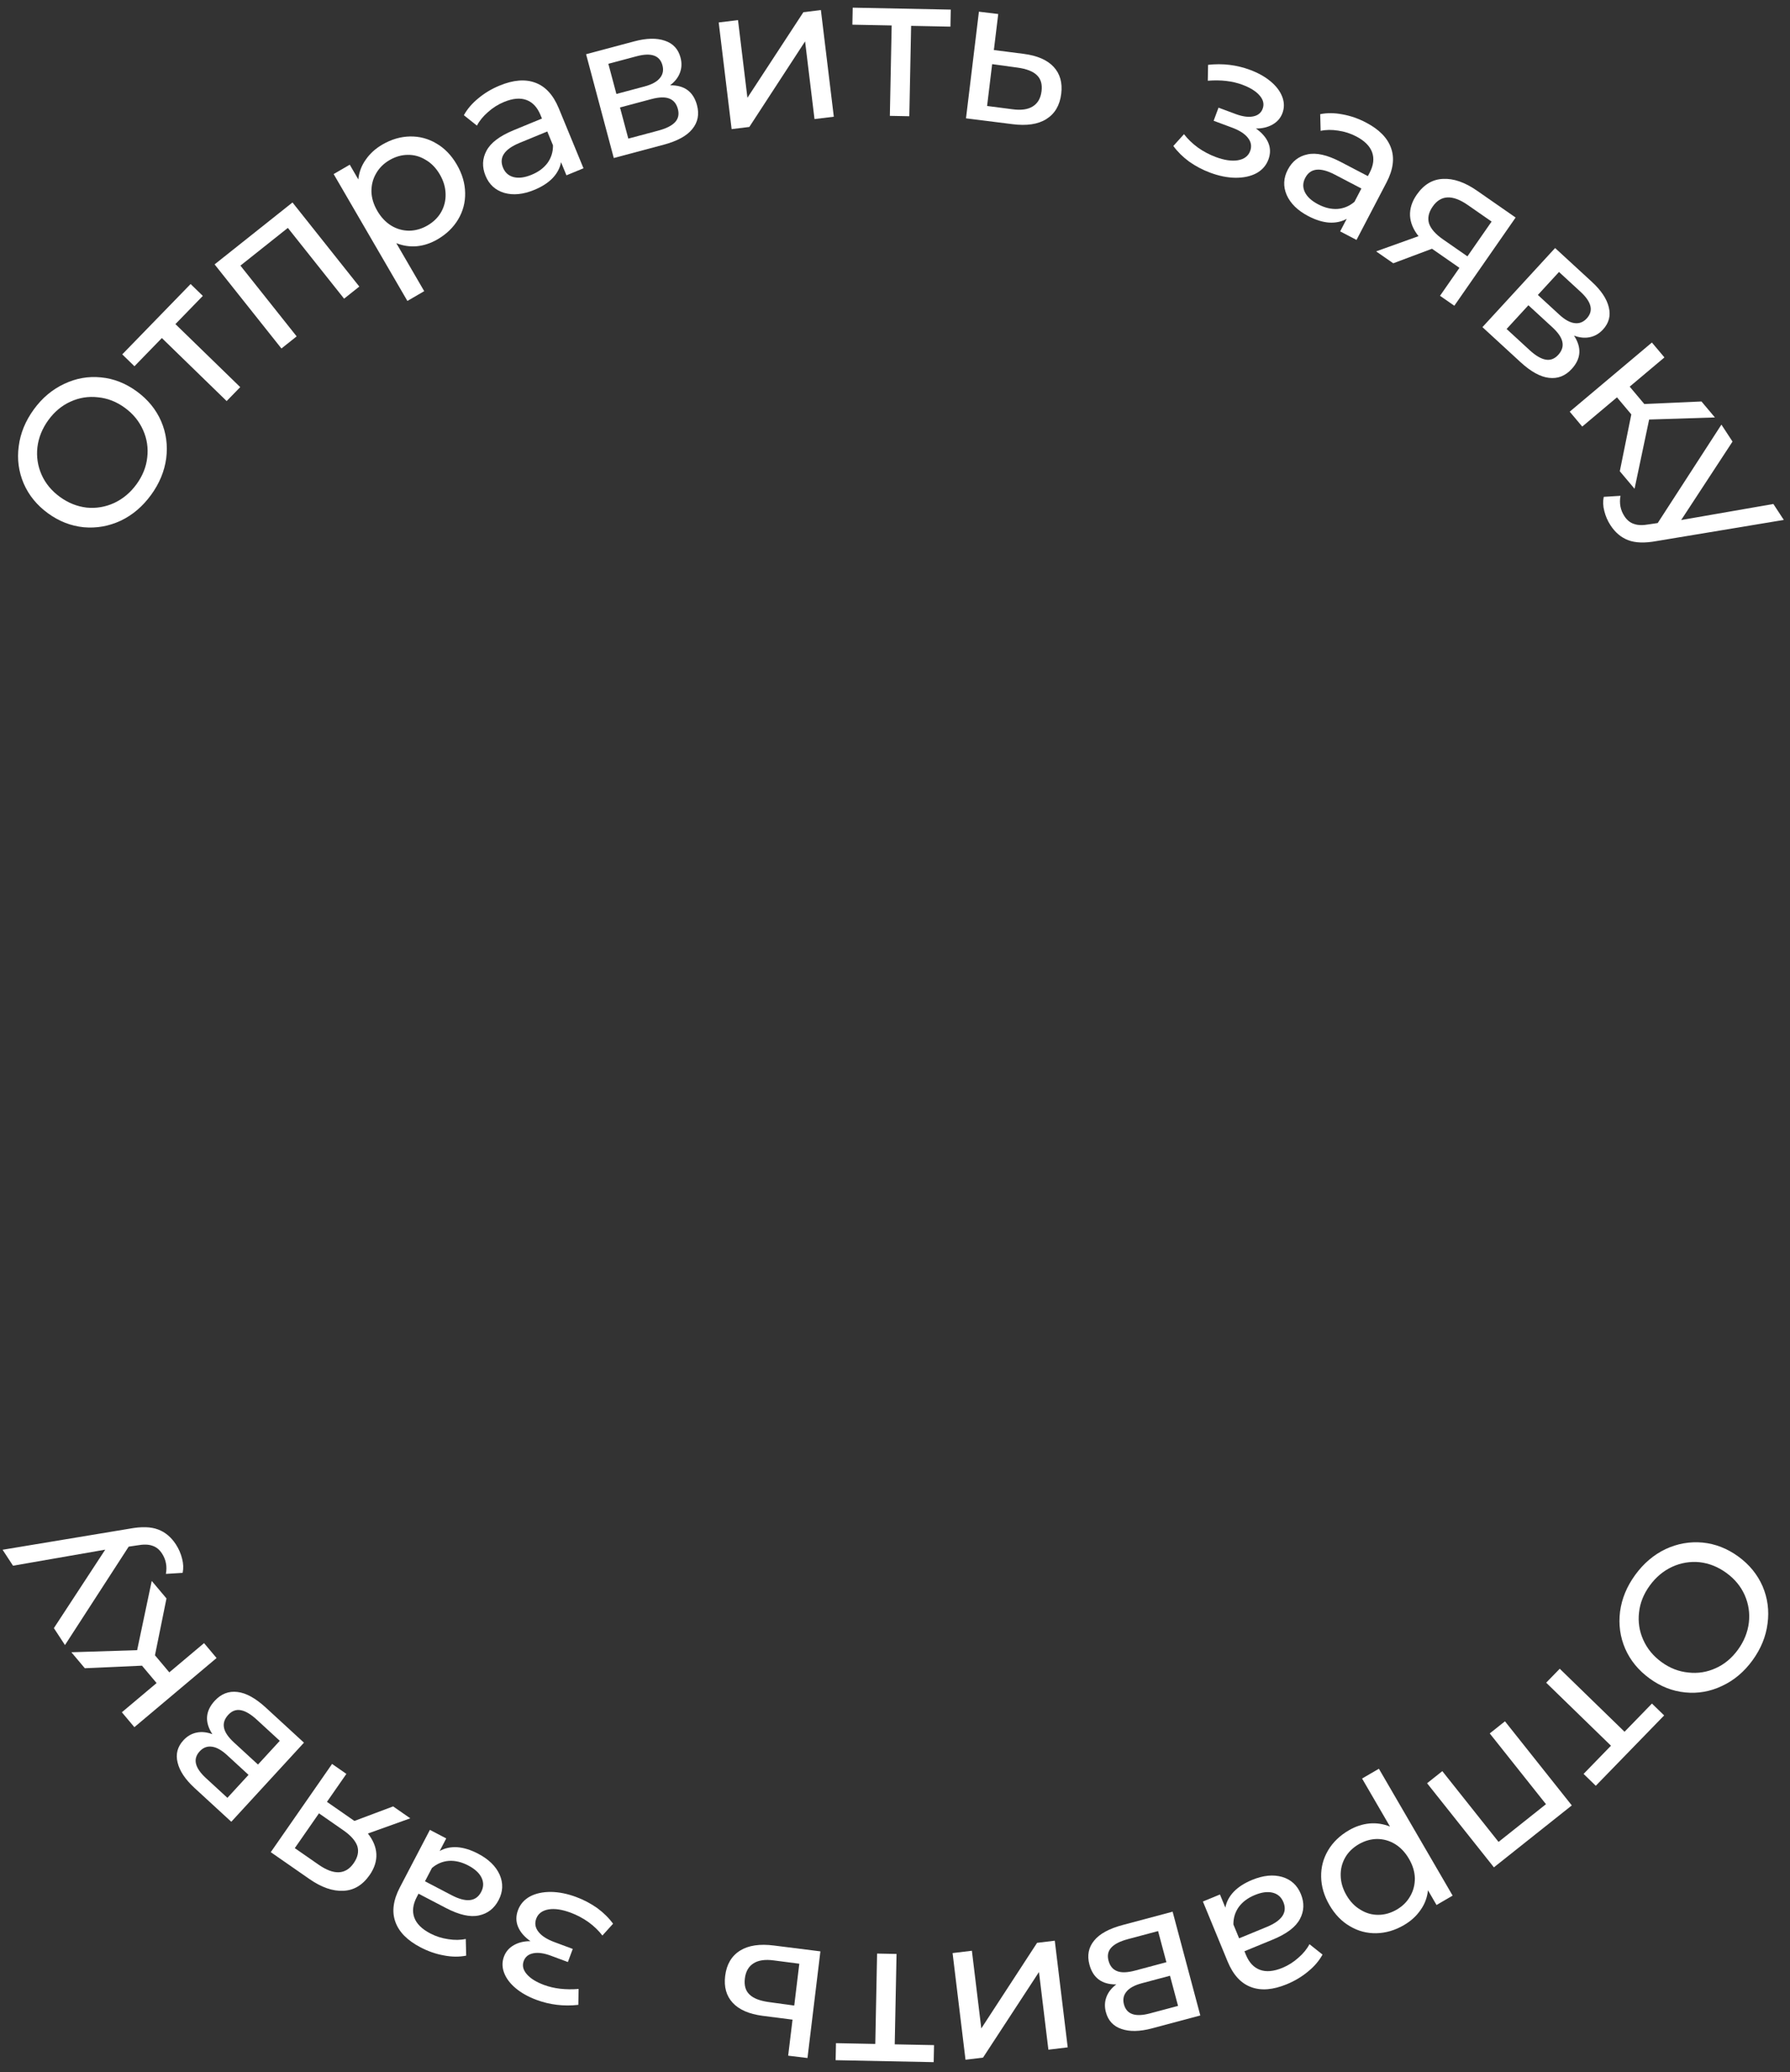 <?xml version="1.0" encoding="UTF-8"?> <svg xmlns="http://www.w3.org/2000/svg" width="159" height="184" viewBox="0 0 159 184" fill="none"><rect x="0" y="0" width="159" height="184" fill="#333333" stroke="none"/> <path d="M13.421 43.945C12.672 44.973 11.774 45.737 10.728 46.236C9.671 46.729 8.572 46.923 7.431 46.819C6.296 46.705 5.239 46.291 4.259 45.578C3.28 44.864 2.562 43.985 2.106 42.94C1.656 41.885 1.509 40.783 1.663 39.634C1.808 38.477 2.255 37.385 3.004 36.357C3.745 35.338 4.645 34.583 5.701 34.09C6.748 33.591 7.838 33.398 8.973 33.512C10.098 33.619 11.155 34.032 12.144 34.753C13.133 35.474 13.856 36.356 14.312 37.401C14.759 38.439 14.91 39.536 14.765 40.693C14.611 41.842 14.163 42.926 13.421 43.945ZM12.126 43.002C12.67 42.255 12.988 41.462 13.079 40.623C13.178 39.774 13.055 38.965 12.711 38.194C12.364 37.407 11.822 36.745 11.084 36.208C10.347 35.671 9.556 35.362 8.71 35.28C7.861 35.181 7.048 35.309 6.27 35.663C5.5 36.008 4.843 36.553 4.299 37.3C3.755 38.047 3.43 38.849 3.324 39.708C3.226 40.556 3.35 41.374 3.697 42.162C4.041 42.932 4.582 43.586 5.319 44.123C6.056 44.66 6.849 44.977 7.698 45.076C8.544 45.158 9.356 45.022 10.133 44.668C10.918 44.304 11.582 43.748 12.126 43.002Z" fill="white"></path> <path d="M18.016 26.276L15.582 28.78L21.338 34.376L20.133 35.615L14.377 30.019L11.943 32.523L10.859 31.469L16.932 25.222L18.016 26.276Z" fill="white"></path> <path d="M25.981 17.979L31.917 25.447L30.564 26.522L25.569 20.238L21.356 23.587L26.351 29.871L24.999 30.946L19.062 23.478L25.981 17.979Z" fill="white"></path> <path d="M33.964 12.838C34.763 12.373 35.581 12.134 36.419 12.118C37.257 12.103 38.036 12.309 38.757 12.737C39.488 13.159 40.095 13.785 40.577 14.615C41.06 15.445 41.306 16.287 41.317 17.141C41.333 17.979 41.126 18.758 40.699 19.479C40.271 20.199 39.657 20.792 38.859 21.256C38.267 21.6 37.656 21.803 37.026 21.864C36.406 21.919 35.797 21.828 35.202 21.592L37.681 25.856L36.187 26.724L29.637 15.458L31.068 14.626L31.828 15.933C31.895 15.283 32.116 14.697 32.492 14.173C32.861 13.639 33.352 13.194 33.964 12.838ZM37.974 20.022C38.503 19.714 38.906 19.32 39.182 18.84C39.463 18.344 39.596 17.809 39.581 17.234C39.571 16.643 39.4 16.063 39.068 15.492C38.736 14.922 38.319 14.491 37.817 14.2C37.319 13.893 36.788 13.743 36.224 13.752C35.67 13.755 35.129 13.91 34.6 14.217C34.081 14.519 33.681 14.918 33.401 15.414C33.124 15.894 32.989 16.424 32.993 17.005C33.008 17.579 33.181 18.151 33.513 18.722C33.844 19.293 34.259 19.732 34.757 20.039C35.249 20.336 35.78 20.485 36.35 20.487C36.914 20.478 37.456 20.323 37.974 20.022Z" fill="white"></path> <path d="M44.382 7.598C45.603 7.095 46.658 7.01 47.548 7.344C48.45 7.673 49.145 8.432 49.635 9.619L51.83 14.944L50.315 15.568L49.835 14.403C49.738 14.924 49.486 15.398 49.078 15.825C48.676 16.237 48.138 16.583 47.461 16.862C46.473 17.269 45.582 17.357 44.786 17.127C44.001 16.892 43.449 16.387 43.129 15.61C42.809 14.833 42.836 14.095 43.209 13.396C43.578 12.686 44.379 12.077 45.61 11.569L48.14 10.527L48.01 10.211C47.726 9.523 47.309 9.078 46.759 8.877C46.209 8.675 45.545 8.734 44.769 9.055C44.247 9.269 43.773 9.569 43.347 9.952C42.916 10.324 42.589 10.725 42.364 11.155L41.204 10.232C41.508 9.678 41.937 9.177 42.492 8.727C43.042 8.267 43.672 7.89 44.382 7.598ZM47.219 15.52C47.83 15.269 48.302 14.919 48.636 14.469C48.965 14.009 49.127 13.488 49.121 12.907L48.613 11.675L46.15 12.69C44.797 13.248 44.307 13.982 44.682 14.892C44.865 15.335 45.181 15.614 45.63 15.728C46.08 15.841 46.609 15.772 47.219 15.52Z" fill="white"></path> <path d="M59.522 7.574C60.797 7.557 61.593 8.146 61.912 9.34C62.128 10.152 61.988 10.86 61.491 11.464C61.006 12.066 60.16 12.527 58.955 12.849L54.52 14.032L52.06 4.815L56.339 3.673C57.428 3.382 58.336 3.364 59.062 3.617C59.785 3.859 60.247 4.357 60.448 5.11C60.578 5.597 60.557 6.056 60.387 6.487C60.224 6.903 59.936 7.265 59.522 7.574ZM54.753 8.344L57.257 7.676C57.895 7.505 58.345 7.261 58.608 6.943C58.882 6.621 58.961 6.24 58.843 5.799C58.608 4.918 57.841 4.651 56.543 4.997L54.038 5.665L54.753 8.344ZM58.489 11.594C59.185 11.409 59.677 11.159 59.966 10.846C60.255 10.533 60.338 10.145 60.214 9.681C60.087 9.206 59.831 8.895 59.444 8.75C59.069 8.602 58.54 8.619 57.856 8.801L55.073 9.544L55.811 12.309L58.489 11.594Z" fill="white"></path> <path d="M63.84 1.994L65.555 1.786L66.391 8.684L71.362 1.083L72.917 0.894L74.065 10.365L72.35 10.573L71.513 3.675L66.56 11.274L64.987 11.465L63.84 1.994Z" fill="white"></path> <path d="M84.423 2.366L80.932 2.296L80.771 10.322L79.043 10.288L79.204 2.261L75.713 2.192L75.743 0.68L84.453 0.854L84.423 2.366Z" fill="white"></path> <path d="M90.942 4.784C92.144 4.942 93.028 5.327 93.594 5.94C94.161 6.553 94.385 7.347 94.266 8.324C94.142 9.349 93.701 10.099 92.942 10.575C92.197 11.041 91.187 11.19 89.914 11.024L85.806 10.508L86.954 1.037L88.67 1.245L88.282 4.444L90.942 4.784ZM89.929 9.702C90.702 9.808 91.305 9.724 91.737 9.45C92.181 9.177 92.441 8.725 92.517 8.094C92.593 7.474 92.451 6.998 92.092 6.664C91.746 6.332 91.174 6.112 90.377 6.003L88.13 5.695L87.68 9.411L89.929 9.702Z" fill="white"></path> <path d="M111.562 11.412C112.099 11.792 112.466 12.217 112.662 12.687C112.859 13.157 112.86 13.65 112.668 14.168C112.471 14.696 112.115 15.101 111.6 15.384C111.09 15.655 110.47 15.789 109.741 15.786C109.028 15.777 108.277 15.625 107.49 15.332C106.827 15.085 106.206 14.758 105.628 14.351C105.065 13.936 104.597 13.474 104.223 12.963L105.171 11.914C105.498 12.343 105.907 12.739 106.4 13.101C106.896 13.453 107.426 13.733 107.988 13.943C108.753 14.227 109.408 14.324 109.954 14.233C110.516 14.135 110.881 13.861 111.048 13.411C111.203 12.995 111.137 12.605 110.849 12.242C110.573 11.883 110.104 11.58 109.44 11.333L107.804 10.724L108.237 9.56L109.755 10.125C110.363 10.351 110.88 10.422 111.308 10.339C111.737 10.255 112.02 10.027 112.158 9.656C112.309 9.251 112.218 8.859 111.886 8.479C111.564 8.103 111.055 7.786 110.358 7.526C109.47 7.195 108.445 7.076 107.284 7.169L107.31 5.757C108.606 5.612 109.85 5.762 111.042 6.206C111.762 6.474 112.37 6.816 112.869 7.232C113.367 7.648 113.71 8.102 113.898 8.595C114.086 9.087 114.092 9.569 113.916 10.042C113.753 10.48 113.46 10.82 113.038 11.059C112.615 11.299 112.123 11.417 111.562 11.412Z" fill="white"></path> <path d="M121.331 10.878C122.501 11.489 123.244 12.243 123.561 13.14C123.889 14.042 123.755 15.062 123.161 16.2L120.494 21.305L119.042 20.547L119.625 19.43C119.165 19.691 118.639 19.802 118.049 19.765C117.476 19.722 116.865 19.532 116.216 19.193C115.269 18.698 114.628 18.072 114.293 17.315C113.968 16.563 114 15.815 114.389 15.07C114.778 14.326 115.36 13.872 116.136 13.709C116.917 13.535 117.898 13.756 119.079 14.373L121.504 15.639L121.662 15.336C122.007 14.677 122.079 14.072 121.88 13.521C121.68 12.97 121.208 12.499 120.464 12.111C119.964 11.85 119.43 11.679 118.862 11.599C118.3 11.509 117.782 11.516 117.308 11.62L117.27 10.138C117.889 10.015 118.55 10.021 119.25 10.157C119.957 10.282 120.65 10.523 121.331 10.878ZM117.088 18.145C117.673 18.451 118.245 18.587 118.804 18.554C119.368 18.511 119.871 18.299 120.312 17.921L120.929 16.74L118.568 15.507C117.27 14.829 116.393 14.926 115.938 15.798C115.716 16.224 115.706 16.645 115.907 17.062C116.109 17.479 116.503 17.84 117.088 18.145Z" fill="white"></path> <path d="M134.628 19.317L129.183 27.151L127.912 26.267L129.638 23.784L127.199 22.089L123.759 23.38L122.236 22.322L126.003 20.972C125.535 20.384 125.283 19.778 125.249 19.155C125.221 18.522 125.42 17.9 125.844 17.289C126.468 16.392 127.246 15.925 128.179 15.886C129.118 15.838 130.125 16.187 131.199 16.934L134.628 19.317ZM127.262 18.34C126.899 18.863 126.791 19.365 126.938 19.847C127.102 20.326 127.514 20.795 128.174 21.254L130.347 22.764L132.494 19.675L130.38 18.206C129.021 17.261 127.981 17.306 127.262 18.34Z" fill="white"></path> <path d="M139.814 29.802C140.513 30.868 140.444 31.856 139.608 32.766C139.04 33.385 138.367 33.647 137.59 33.552C136.822 33.466 135.979 33 135.06 32.156L131.68 29.05L138.135 22.026L141.395 25.022C142.226 25.785 142.729 26.541 142.905 27.289C143.089 28.029 142.918 28.686 142.39 29.26C142.049 29.631 141.651 29.86 141.196 29.948C140.758 30.034 140.297 29.985 139.814 29.802ZM136.604 26.192L138.513 27.946C138.999 28.393 139.446 28.641 139.856 28.692C140.275 28.751 140.638 28.612 140.947 28.276C141.564 27.605 141.378 26.814 140.388 25.905L138.48 24.151L136.604 26.192ZM135.868 31.09C136.398 31.577 136.873 31.858 137.292 31.934C137.712 32.01 138.084 31.871 138.409 31.518C138.742 31.155 138.866 30.772 138.781 30.368C138.704 29.972 138.406 29.535 137.884 29.056L135.764 27.107L133.827 29.214L135.868 31.09Z" fill="white"></path> <path d="M144.905 36.799L143.631 35.284L140.545 37.88L139.433 36.557L146.733 30.416L147.846 31.739L144.76 34.334L146.058 35.877L151.136 35.651L152.33 37.069L146.488 37.255L145.192 43.403L143.882 41.847L144.905 36.799Z" fill="white"></path> <path d="M158.45 46.17L147.136 48.048C146.099 48.239 145.264 48.212 144.631 47.968C144.003 47.733 143.48 47.294 143.059 46.651C142.803 46.26 142.618 45.836 142.505 45.379C142.389 44.938 142.373 44.519 142.456 44.12L143.944 44.028C143.822 44.696 143.939 45.301 144.294 45.843C144.524 46.194 144.81 46.423 145.152 46.529C145.49 46.652 145.948 46.66 146.524 46.555L147.249 46.447L152.908 37.707L153.894 39.213L149.333 46.179L157.523 44.754L158.45 46.17Z" fill="white"></path> <path d="M145.249 139.855C145.998 138.827 146.896 138.063 147.942 137.564C148.999 137.071 150.098 136.877 151.239 136.981C152.374 137.095 153.431 137.509 154.411 138.222C155.39 138.936 156.108 139.815 156.565 140.86C157.014 141.915 157.161 143.017 157.007 144.166C156.862 145.323 156.415 146.415 155.666 147.443C154.925 148.462 154.025 149.217 152.969 149.71C151.922 150.209 150.832 150.402 149.697 150.288C148.572 150.181 147.515 149.768 146.526 149.047C145.537 148.326 144.814 147.444 144.358 146.399C143.911 145.361 143.76 144.264 143.905 143.107C144.059 141.958 144.507 140.874 145.249 139.855ZM146.544 140.798C146 141.545 145.682 142.338 145.591 143.177C145.492 144.026 145.615 144.835 145.959 145.606C146.306 146.393 146.849 147.055 147.586 147.592C148.323 148.129 149.114 148.438 149.961 148.52C150.809 148.619 151.622 148.491 152.4 148.137C153.17 147.793 153.828 147.247 154.372 146.5C154.916 145.753 155.24 144.951 155.346 144.092C155.445 143.244 155.32 142.426 154.973 141.638C154.629 140.868 154.088 140.214 153.351 139.677C152.614 139.14 151.821 138.822 150.972 138.724C150.126 138.642 149.314 138.778 148.537 139.132C147.752 139.496 147.088 140.052 146.544 140.798Z" fill="white"></path> <path d="M140.664 157.524L143.098 155.02L137.342 149.424L138.547 148.185L144.303 153.781L146.737 151.277L147.821 152.331L141.748 158.578L140.664 157.524Z" fill="white"></path> <path d="M132.699 165.821L126.763 158.353L128.116 157.278L133.111 163.562L137.324 160.213L132.329 153.929L133.681 152.854L139.618 160.322L132.699 165.821Z" fill="white"></path> <path d="M124.706 170.952C123.907 171.417 123.089 171.656 122.251 171.672C121.413 171.687 120.634 171.481 119.913 171.053C119.182 170.631 118.575 170.005 118.093 169.175C117.61 168.345 117.364 167.503 117.353 166.649C117.337 165.811 117.544 165.032 117.971 164.311C118.399 163.591 119.013 162.998 119.811 162.534C120.403 162.19 121.014 161.987 121.644 161.926C122.265 161.871 122.873 161.962 123.468 162.198L120.989 157.934L122.483 157.066L129.033 168.332L127.602 169.165L126.842 167.857C126.775 168.507 126.554 169.093 126.178 169.617C125.809 170.151 125.318 170.596 124.706 170.952ZM120.696 163.768C120.167 164.076 119.764 164.47 119.488 164.95C119.207 165.446 119.074 165.981 119.089 166.556C119.099 167.147 119.27 167.727 119.602 168.298C119.934 168.868 120.351 169.299 120.853 169.59C121.351 169.897 121.882 170.047 122.446 170.038C123 170.035 123.541 169.88 124.07 169.573C124.589 169.271 124.989 168.872 125.269 168.376C125.546 167.896 125.681 167.366 125.677 166.785C125.662 166.211 125.489 165.639 125.157 165.068C124.826 164.497 124.411 164.058 123.913 163.751C123.421 163.454 122.89 163.305 122.32 163.303C121.756 163.312 121.214 163.467 120.696 163.768Z" fill="white"></path> <path d="M114.298 176.202C113.077 176.705 112.022 176.79 111.132 176.456C110.23 176.127 109.535 175.368 109.045 174.181L106.85 168.856L108.365 168.232L108.845 169.397C108.942 168.876 109.194 168.402 109.602 167.975C110.004 167.563 110.543 167.217 111.219 166.938C112.207 166.531 113.098 166.443 113.894 166.673C114.679 166.908 115.231 167.413 115.551 168.19C115.871 168.967 115.844 169.705 115.471 170.404C115.101 171.114 114.301 171.723 113.07 172.231L110.54 173.273L110.67 173.589C110.954 174.277 111.371 174.722 111.921 174.923C112.471 175.125 113.135 175.066 113.912 174.746C114.433 174.531 114.907 174.231 115.333 173.848C115.764 173.476 116.091 173.075 116.316 172.645L117.476 173.568C117.172 174.122 116.743 174.623 116.188 175.073C115.638 175.533 115.008 175.91 114.298 176.202ZM111.461 168.28C110.85 168.531 110.378 168.881 110.044 169.331C109.715 169.791 109.553 170.312 109.559 170.893L110.067 172.125L112.53 171.11C113.883 170.552 114.373 169.818 113.998 168.908C113.815 168.464 113.499 168.186 113.05 168.072C112.6 167.959 112.071 168.028 111.461 168.28Z" fill="white"></path> <path d="M99.158 176.216C97.884 176.233 97.087 175.644 96.768 174.45C96.552 173.639 96.692 172.93 97.189 172.326C97.674 171.724 98.52 171.263 99.726 170.941L104.16 169.758L106.62 178.975L102.342 180.117C101.252 180.408 100.344 180.426 99.618 180.173C98.895 179.931 98.433 179.433 98.232 178.68C98.102 178.193 98.123 177.734 98.293 177.303C98.456 176.888 98.744 176.525 99.158 176.216ZM103.927 175.446L101.423 176.114C100.785 176.285 100.335 176.529 100.072 176.847C99.798 177.169 99.719 177.55 99.837 177.991C100.072 178.872 100.839 179.139 102.137 178.793L104.642 178.125L103.927 175.446ZM100.191 172.196C99.495 172.381 99.003 172.631 98.714 172.944C98.425 173.257 98.342 173.645 98.466 174.109C98.593 174.584 98.849 174.895 99.236 175.04C99.611 175.188 100.14 175.171 100.824 174.989L103.607 174.246L102.869 171.481L100.191 172.196Z" fill="white"></path> <path d="M94.841 181.806L93.125 182.014L92.289 175.116L87.318 182.718L85.763 182.906L84.615 173.435L86.33 173.227L87.166 180.125L92.12 172.526L93.693 172.335L94.841 181.806Z" fill="white"></path> <path d="M74.257 181.434L77.749 181.504L77.909 173.478L79.637 173.512L79.476 181.539L82.967 181.608L82.937 183.12L74.227 182.946L74.257 181.434Z" fill="white"></path> <path d="M67.738 179.006C66.536 178.848 65.652 178.463 65.085 177.85C64.519 177.238 64.295 176.443 64.414 175.466C64.538 174.441 64.979 173.691 65.738 173.215C66.484 172.749 67.493 172.6 68.766 172.766L72.874 173.282L71.726 182.753L70.01 182.545L70.398 179.346L67.738 179.006ZM68.751 174.088C67.978 173.982 67.376 174.066 66.943 174.34C66.499 174.613 66.239 175.065 66.163 175.696C66.088 176.316 66.229 176.792 66.588 177.126C66.934 177.458 67.506 177.678 68.302 177.787L70.55 178.095L71 174.379L68.751 174.088Z" fill="white"></path> <path d="M47.118 172.378C46.581 171.998 46.214 171.573 46.018 171.103C45.821 170.633 45.82 170.14 46.012 169.622C46.209 169.094 46.565 168.689 47.08 168.406C47.59 168.136 48.21 168.001 48.939 168.004C49.652 168.013 50.403 168.165 51.19 168.458C51.853 168.705 52.474 169.032 53.053 169.44C53.615 169.854 54.083 170.316 54.457 170.827L53.509 171.876C53.182 171.447 52.773 171.051 52.28 170.689C51.783 170.337 51.254 170.057 50.692 169.847C49.927 169.563 49.272 169.466 48.725 169.557C48.164 169.655 47.799 169.929 47.632 170.379C47.477 170.795 47.543 171.185 47.831 171.548C48.107 171.907 48.577 172.21 49.24 172.457L50.876 173.066L50.443 174.23L48.925 173.665C48.318 173.439 47.8 173.368 47.372 173.451C46.943 173.535 46.66 173.763 46.522 174.134C46.371 174.539 46.462 174.931 46.794 175.311C47.115 175.687 47.625 176.004 48.322 176.264C49.21 176.595 50.235 176.714 51.397 176.621L51.37 178.033C50.074 178.178 48.83 178.028 47.638 177.584C46.919 177.316 46.31 176.974 45.811 176.558C45.313 176.142 44.97 175.688 44.782 175.195C44.594 174.703 44.588 174.221 44.764 173.748C44.927 173.31 45.22 172.97 45.642 172.731C46.065 172.491 46.556 172.373 47.118 172.378Z" fill="white"></path> <path d="M37.349 172.922C36.179 172.311 35.436 171.557 35.119 170.66C34.791 169.758 34.925 168.738 35.519 167.6L38.186 162.495L39.638 163.253L39.055 164.37C39.516 164.109 40.041 163.998 40.63 164.035C41.204 164.078 41.815 164.268 42.464 164.607C43.411 165.102 44.052 165.728 44.387 166.485C44.712 167.237 44.68 167.985 44.291 168.73C43.902 169.474 43.32 169.928 42.544 170.091C41.763 170.265 40.782 170.044 39.601 169.427L37.176 168.161L37.018 168.464C36.673 169.123 36.601 169.729 36.8 170.28C37 170.831 37.472 171.3 38.217 171.689C38.716 171.951 39.25 172.121 39.818 172.201C40.38 172.291 40.898 172.284 41.372 172.18L41.41 173.662C40.791 173.785 40.13 173.779 39.43 173.643C38.724 173.518 38.03 173.278 37.349 172.922ZM41.592 165.655C41.007 165.349 40.435 165.213 39.876 165.246C39.312 165.289 38.809 165.501 38.368 165.879L37.751 167.06L40.112 168.293C41.41 168.971 42.286 168.874 42.742 168.002C42.964 167.576 42.974 167.155 42.773 166.738C42.571 166.321 42.177 165.96 41.592 165.655Z" fill="white"></path> <path d="M24.052 164.473L29.497 156.639L30.768 157.523L29.042 160.006L31.481 161.701L34.921 160.41L36.444 161.468L32.678 162.818C33.145 163.406 33.397 164.012 33.431 164.635C33.459 165.268 33.26 165.89 32.836 166.501C32.212 167.398 31.434 167.865 30.501 167.904C29.562 167.952 28.555 167.603 27.481 166.856L24.052 164.473ZM31.418 165.45C31.781 164.928 31.889 164.425 31.742 163.943C31.578 163.464 31.166 162.995 30.506 162.536L28.333 161.026L26.186 164.115L28.3 165.584C29.659 166.529 30.699 166.484 31.418 165.45Z" fill="white"></path> <path d="M18.866 153.998C18.167 152.932 18.236 151.944 19.072 151.034C19.64 150.415 20.313 150.153 21.09 150.248C21.858 150.334 22.701 150.8 23.62 151.644L27 154.75L20.545 161.774L17.285 158.778C16.454 158.015 15.951 157.259 15.775 156.511C15.591 155.771 15.762 155.114 16.29 154.54C16.631 154.169 17.029 153.94 17.484 153.852C17.922 153.766 18.383 153.814 18.866 153.998ZM22.076 157.608L20.168 155.854C19.681 155.407 19.234 155.159 18.824 155.108C18.405 155.049 18.042 155.188 17.733 155.524C17.116 156.195 17.302 156.985 18.292 157.895L20.2 159.649L22.076 157.608ZM22.812 152.71C22.282 152.223 21.807 151.942 21.387 151.866C20.968 151.79 20.596 151.929 20.271 152.282C19.939 152.645 19.814 153.028 19.899 153.432C19.976 153.828 20.274 154.265 20.796 154.744L22.916 156.693L24.853 154.586L22.812 152.71Z" fill="white"></path> <path d="M13.765 146.991L15.039 148.506L18.125 145.91L19.237 147.233L11.937 153.374L10.824 152.051L13.91 149.456L12.612 147.913L7.534 148.139L6.34 146.721L12.182 146.535L13.478 140.387L14.788 141.943L13.765 146.991Z" fill="white"></path> <path d="M0.23 137.62L11.544 135.742C12.581 135.551 13.416 135.578 14.049 135.822C14.677 136.057 15.2 136.496 15.621 137.139C15.877 137.53 16.062 137.954 16.175 138.411C16.291 138.851 16.307 139.271 16.224 139.67L14.736 139.762C14.858 139.094 14.741 138.489 14.386 137.947C14.156 137.596 13.87 137.367 13.528 137.261C13.19 137.138 12.732 137.13 12.156 137.235L11.431 137.343L5.772 146.083L4.786 144.577L9.347 137.611L1.157 139.036L0.23 137.62Z" fill="white"></path> </svg> 
